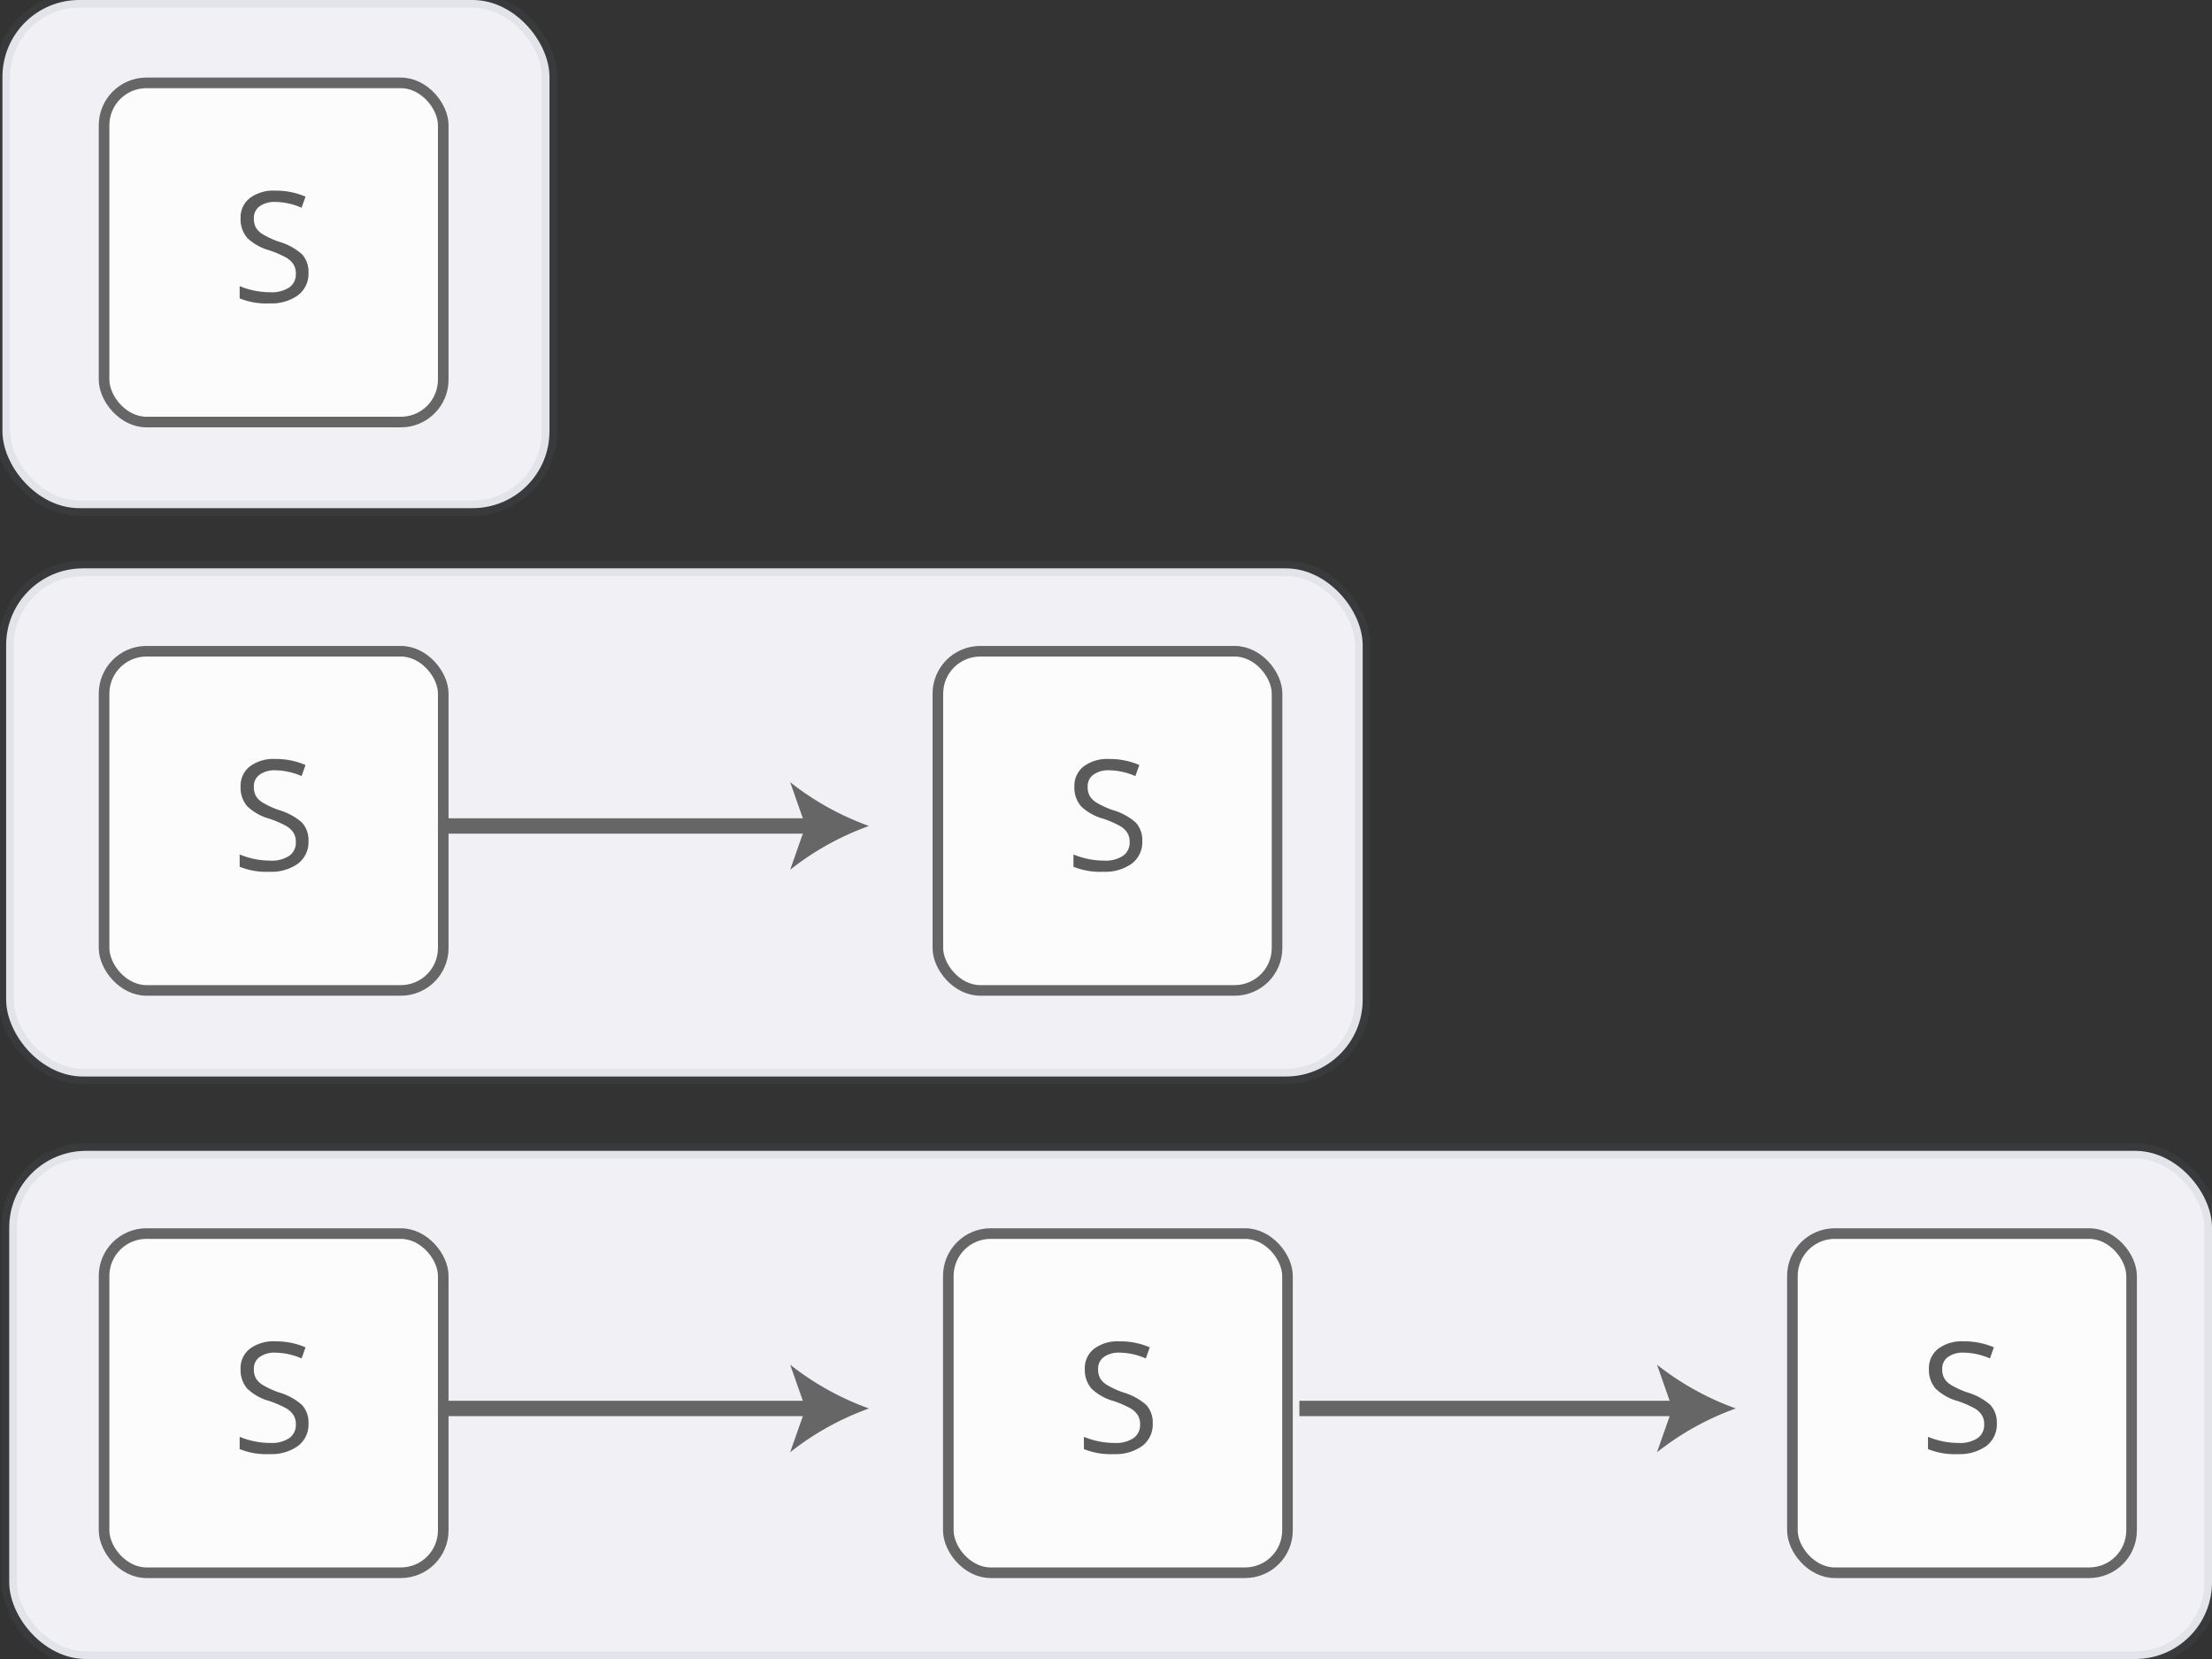 <svg id="text" xmlns="http://www.w3.org/2000/svg" xmlns:xlink="http://www.w3.org/1999/xlink" viewBox="0 0 144 108">
  <rect x="0" y="0" width="144" height="108" fill="#333333" stroke="none"/>
  <defs>
    <symbol id="rnn-bg" data-name="rnn-bg" viewBox="0 0 49.5 49.5">
      <rect x="0.75" y="0.75" width="48" height="48" rx="6" ry="6" fill="#fff" fill-opacity="0.8" stroke="#666" stroke-width="1.5"/>
    </symbol>
    <symbol id="rnn-s" data-name="rnn-s" viewBox="0 0 49.5 49.5">
      <use id="rnn-bg-3" data-name="rnn-bg" width="49.5" height="49.5" xlink:href="#rnn-bg"/>
      <path d="M29.68,27.61a3.81,3.81,0,0,1-1.49,3.2,6.46,6.46,0,0,1-4,1.15,10.1,10.1,0,0,1-4.25-.71V29.51a11.16,11.16,0,0,0,2.08.64,10.92,10.92,0,0,0,2.23.23,4.49,4.49,0,0,0,2.72-.69,2.25,2.25,0,0,0,.92-1.91,2.45,2.45,0,0,0-.32-1.32,3,3,0,0,0-1.08-1,15.14,15.14,0,0,0-2.31-1A7.38,7.38,0,0,1,21,22.68a4.06,4.06,0,0,1-.93-2.77A3.45,3.45,0,0,1,21.45,17,5.61,5.61,0,0,1,25,16a10.54,10.54,0,0,1,4.26.85l-0.56,1.57A9.63,9.63,0,0,0,25,17.6a3.62,3.62,0,0,0-2.24.62,2,2,0,0,0-.81,1.71,2.62,2.62,0,0,0,.3,1.32,2.8,2.8,0,0,0,1,.95,12.47,12.47,0,0,0,2.16,1A8.56,8.56,0,0,1,28.76,25,3.68,3.68,0,0,1,29.68,27.61Z" fill="#5b5b5b"/>
    </symbol>
  </defs>
  <title>rnn</title>
  <g>
    <g id="_Group_" data-name="&lt;Group&gt;">
      <rect x="0.4" y="37" width="88.31" height="33.08" rx="5" ry="5" fill="#f0f0f5"/>
      <g opacity="0.1">
        <rect x="0.4" y="37" width="88.31" height="33.08" rx="5" ry="5" fill="none" stroke="#667780"/>
      </g>
    </g>
    <g>
      <line x1="28.51" y1="53.77" x2="52.95" y2="53.77" fill="none" stroke="#666" stroke-miterlimit="10"/>
      <path d="M56.57,53.77a18.13,18.13,0,0,0-5.13,2.85l1-2.85-1-2.85A18.12,18.12,0,0,0,56.57,53.77Z" fill="#666"/>
    </g>
    <use id="rnn-s-3" data-name="rnn-s" width="49.5" height="49.5" transform="translate(6.43 42.05) scale(0.46)" xlink:href="#rnn-s"/>
    <use id="rnn-s-6" data-name="rnn-s" width="49.5" height="49.5" transform="translate(60.71 42.05) scale(0.46)" xlink:href="#rnn-s"/>
  </g>
  <g>
    <g id="_Group_2" data-name="&lt;Group&gt;">
      <rect x="0.6" y="74.92" width="143.4" height="33.08" rx="5" ry="5" fill="#f0f0f5"/>
      <g opacity="0.1">
        <rect x="0.6" y="74.92" width="143.4" height="33.08" rx="5" ry="5" fill="none" stroke="#667780"/>
      </g>
    </g>
    <g>
      <line x1="28.51" y1="91.69" x2="52.95" y2="91.69" fill="none" stroke="#666" stroke-miterlimit="10"/>
      <path d="M56.57,91.69a18.13,18.13,0,0,0-5.13,2.85l1-2.85-1-2.85A18.12,18.12,0,0,0,56.57,91.69Z" fill="#666"/>
    </g>
    <g>
      <line x1="84.59" y1="91.69" x2="109.41" y2="91.69" fill="none" stroke="#666" stroke-miterlimit="10"/>
      <path d="M113,91.69a18.13,18.13,0,0,0-5.13,2.85l1-2.85-1-2.85A18.12,18.12,0,0,0,113,91.69Z" fill="#666"/>
    </g>
    <use id="rnn-s-9" data-name="rnn-s" width="49.5" height="49.5" transform="translate(6.43 79.96) scale(0.46)" xlink:href="#rnn-s"/>
    <use id="rnn-s-12" data-name="rnn-s" width="49.5" height="49.5" transform="translate(61.39 79.96) scale(0.46)" xlink:href="#rnn-s"/>
    <use id="rnn-s-15" data-name="rnn-s" width="49.5" height="49.5" transform="translate(116.34 79.96) scale(0.46)" xlink:href="#rnn-s"/>
  </g>
  <g>
    <g id="_Group_3" data-name="&lt;Group&gt;">
      <rect x="0.16" width="35.61" height="33.08" rx="5" ry="5" fill="#f0f0f5"/>
      <g opacity="0.1">
        <rect x="0.16" width="35.61" height="33.08" rx="5" ry="5" fill="none" stroke="#667780"/>
      </g>
    </g>
    <use id="rnn-s-18" data-name="rnn-s" width="49.5" height="49.5" transform="translate(6.43 5.05) scale(0.46)" xlink:href="#rnn-s"/>
  </g>
</svg>
